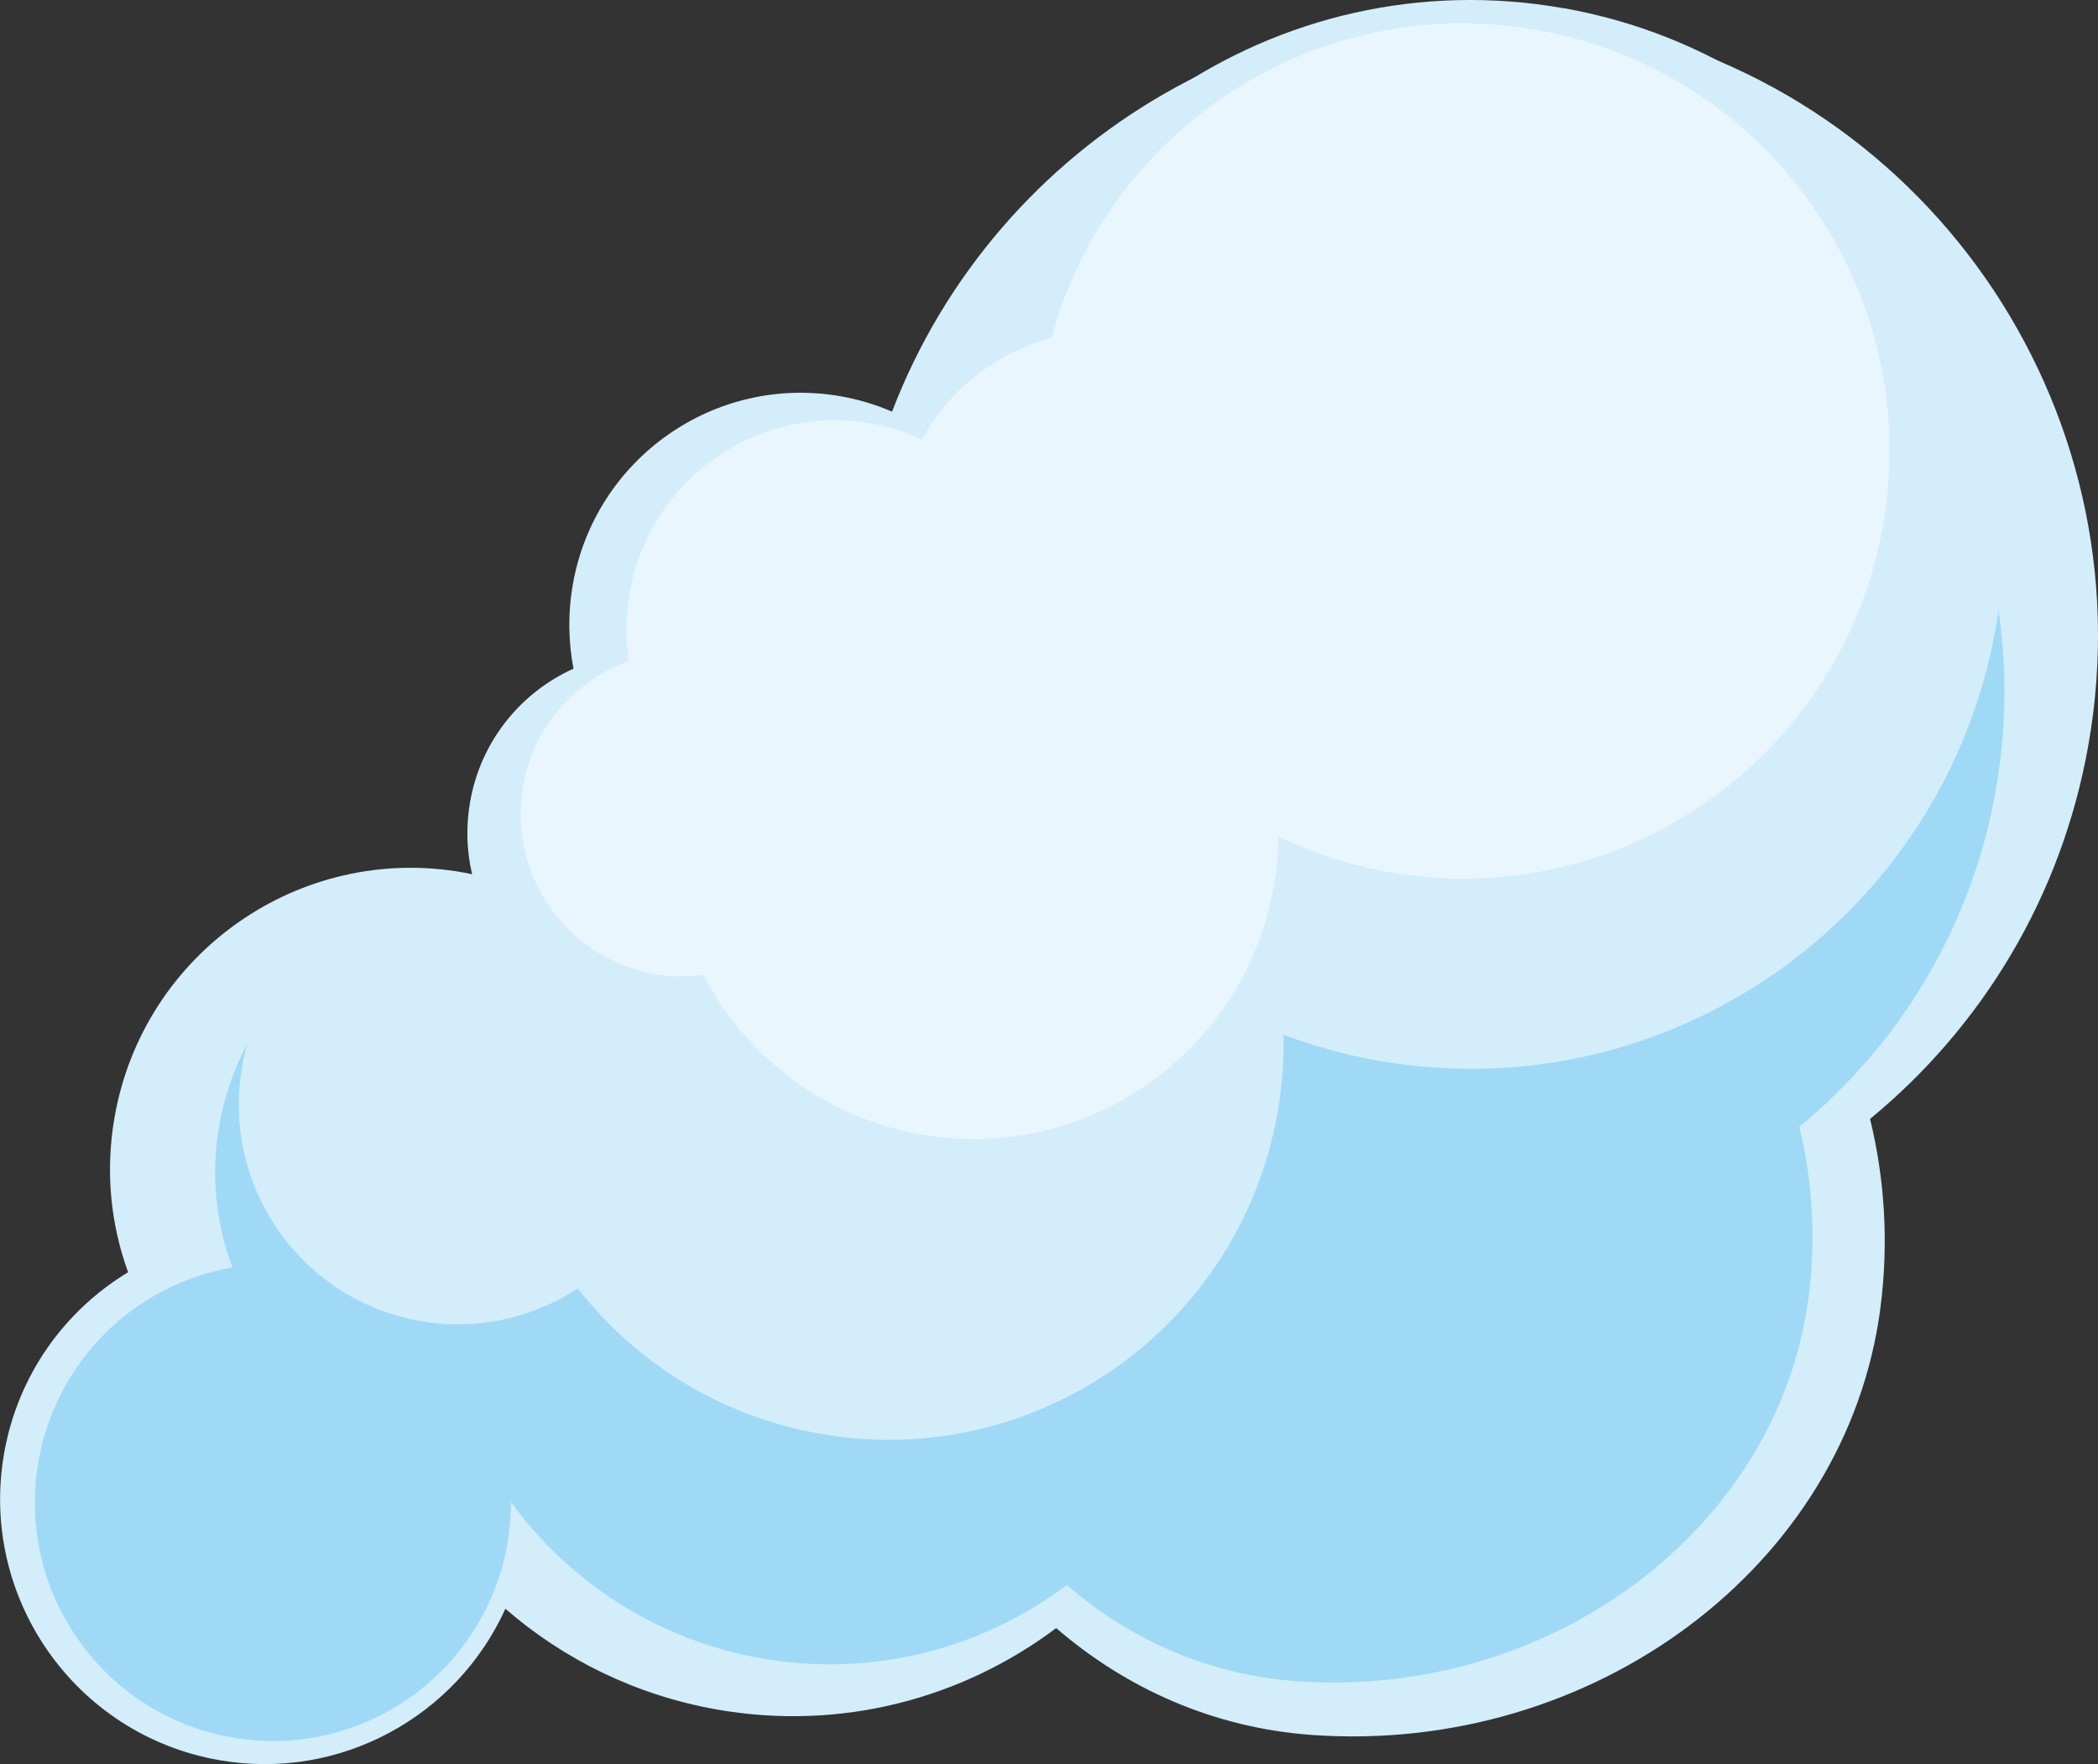 <svg width="333" height="280" viewBox="0 0 333 280" fill="none" xmlns="http://www.w3.org/2000/svg">
<rect x="0" y="0" width="333" height="280" fill="#333333" stroke="none"/>
<g clip-path="url(#clip0_119_18)">
<path d="M296.814 177.604C314.453 163.101 327.21 142.476 331.483 118.2C340.976 64.246 305.02 12.783 251.175 3.271C203.719 -5.111 158.23 21.875 141.589 65.336C139.034 64.236 136.328 63.406 133.474 62.906C113.489 59.375 94.443 72.748 90.919 92.763C90.12 97.324 90.2 101.835 91.029 106.127C82.664 109.907 76.265 117.639 74.598 127.382C73.929 131.283 74.079 135.134 74.937 138.765C74.468 138.665 73.989 138.565 73.51 138.475C47.536 133.883 22.76 151.268 18.188 177.294C16.68 185.866 17.559 194.299 20.334 201.931C10.312 207.992 2.855 218.185 0.659 230.638C-3.364 253.513 11.879 275.329 34.709 279.36C53.974 282.761 72.492 272.418 80.218 255.344C89.432 263.356 100.861 269.047 113.739 271.328C133.494 274.819 152.759 269.587 167.643 258.415C178.743 267.997 192.619 274.269 208.281 275.379C252.892 278.53 293.131 248.592 298.461 207.622C299.809 197.289 299.15 187.157 296.824 177.614L296.814 177.604Z" fill="#D3EDFB"/>
<path d="M285.574 178.855C301.446 165.801 312.936 147.237 316.779 125.391C325.324 76.829 292.961 30.518 244.497 21.955C200.335 14.153 158.06 40.39 144.434 81.85C124.659 85.041 108.148 100.415 104.475 121.3C103.097 129.152 103.696 136.894 105.892 144.016C103.127 145.266 100.462 146.717 97.916 148.357C93.874 146.116 89.402 144.486 84.6 143.646C61.221 139.515 38.931 155.159 34.808 178.585C33.421 186.457 34.269 194.199 36.895 201.17C21.642 203.811 8.964 215.744 6.119 231.908C2.496 252.493 16.211 272.128 36.765 275.759C57.308 279.39 76.904 265.646 80.527 245.051C80.917 242.821 81.096 240.6 81.096 238.41C90.32 251.043 104.215 260.275 120.816 263.206C138.594 266.347 155.934 261.635 169.33 251.583C179.322 260.205 191.81 265.856 205.905 266.847C246.054 269.677 282.27 242.741 287.061 205.861C288.269 196.569 287.68 187.447 285.594 178.855H285.574Z" fill="#9FD9F6"/>
<path d="M248.13 1.3C202.641 -6.732 159.268 23.246 150.404 68.447C146.301 70.338 142.488 72.798 139.064 75.739C138.894 75.709 138.734 75.659 138.565 75.629C120.576 72.448 103.437 84.481 100.262 102.506C99.544 106.607 99.644 110.668 100.382 114.529C92.846 117.92 87.076 124.891 85.569 133.663C85.379 134.744 85.289 135.824 85.239 136.884C84.391 138.545 83.612 140.245 82.913 141.996C81.566 141.585 80.188 141.225 78.76 140.965C59.824 137.624 41.766 150.288 38.432 169.262C35.098 188.237 47.736 206.332 66.672 209.672C75.726 211.273 84.57 209.182 91.708 204.511C100.911 216.254 114.298 224.776 130.12 227.567C164.239 233.598 196.771 210.773 202.781 176.584C203.51 172.433 203.809 168.302 203.719 164.241C208.501 166.032 213.512 167.432 218.723 168.352C264.761 176.484 308.663 145.686 316.789 99.545C324.904 53.413 294.169 9.422 248.12 1.28L248.13 1.3Z" fill="#D3EDFB"/>
<path d="M243.948 4.751C209.209 -1.39 175.998 20.195 166.884 53.633C158.17 55.954 150.693 61.775 146.331 69.787C143.805 68.617 141.1 67.717 138.235 67.217C120.247 64.036 103.107 76.069 99.933 94.094C99.284 97.784 99.304 101.425 99.843 104.926C91.338 107.927 84.66 115.319 83.023 124.861C80.617 138.875 90.01 152.198 103.996 154.609C106.591 155.059 109.167 155.089 111.652 154.769C118.37 167.622 130.748 177.324 146.111 180.045C172.424 184.696 197.52 167.092 202.162 140.715C202.631 138.044 202.861 135.394 202.89 132.763C208.331 135.374 214.2 137.314 220.429 138.415C257.264 144.926 292.382 120.28 298.88 83.371C305.379 46.462 280.782 11.273 243.948 4.761V4.751Z" fill="#EAF6FD"/>
</g>
<defs>
<clipPath id="clip0_119_18">
<rect width="333" height="280" fill="white"/>
</clipPath>
</defs>
</svg>
